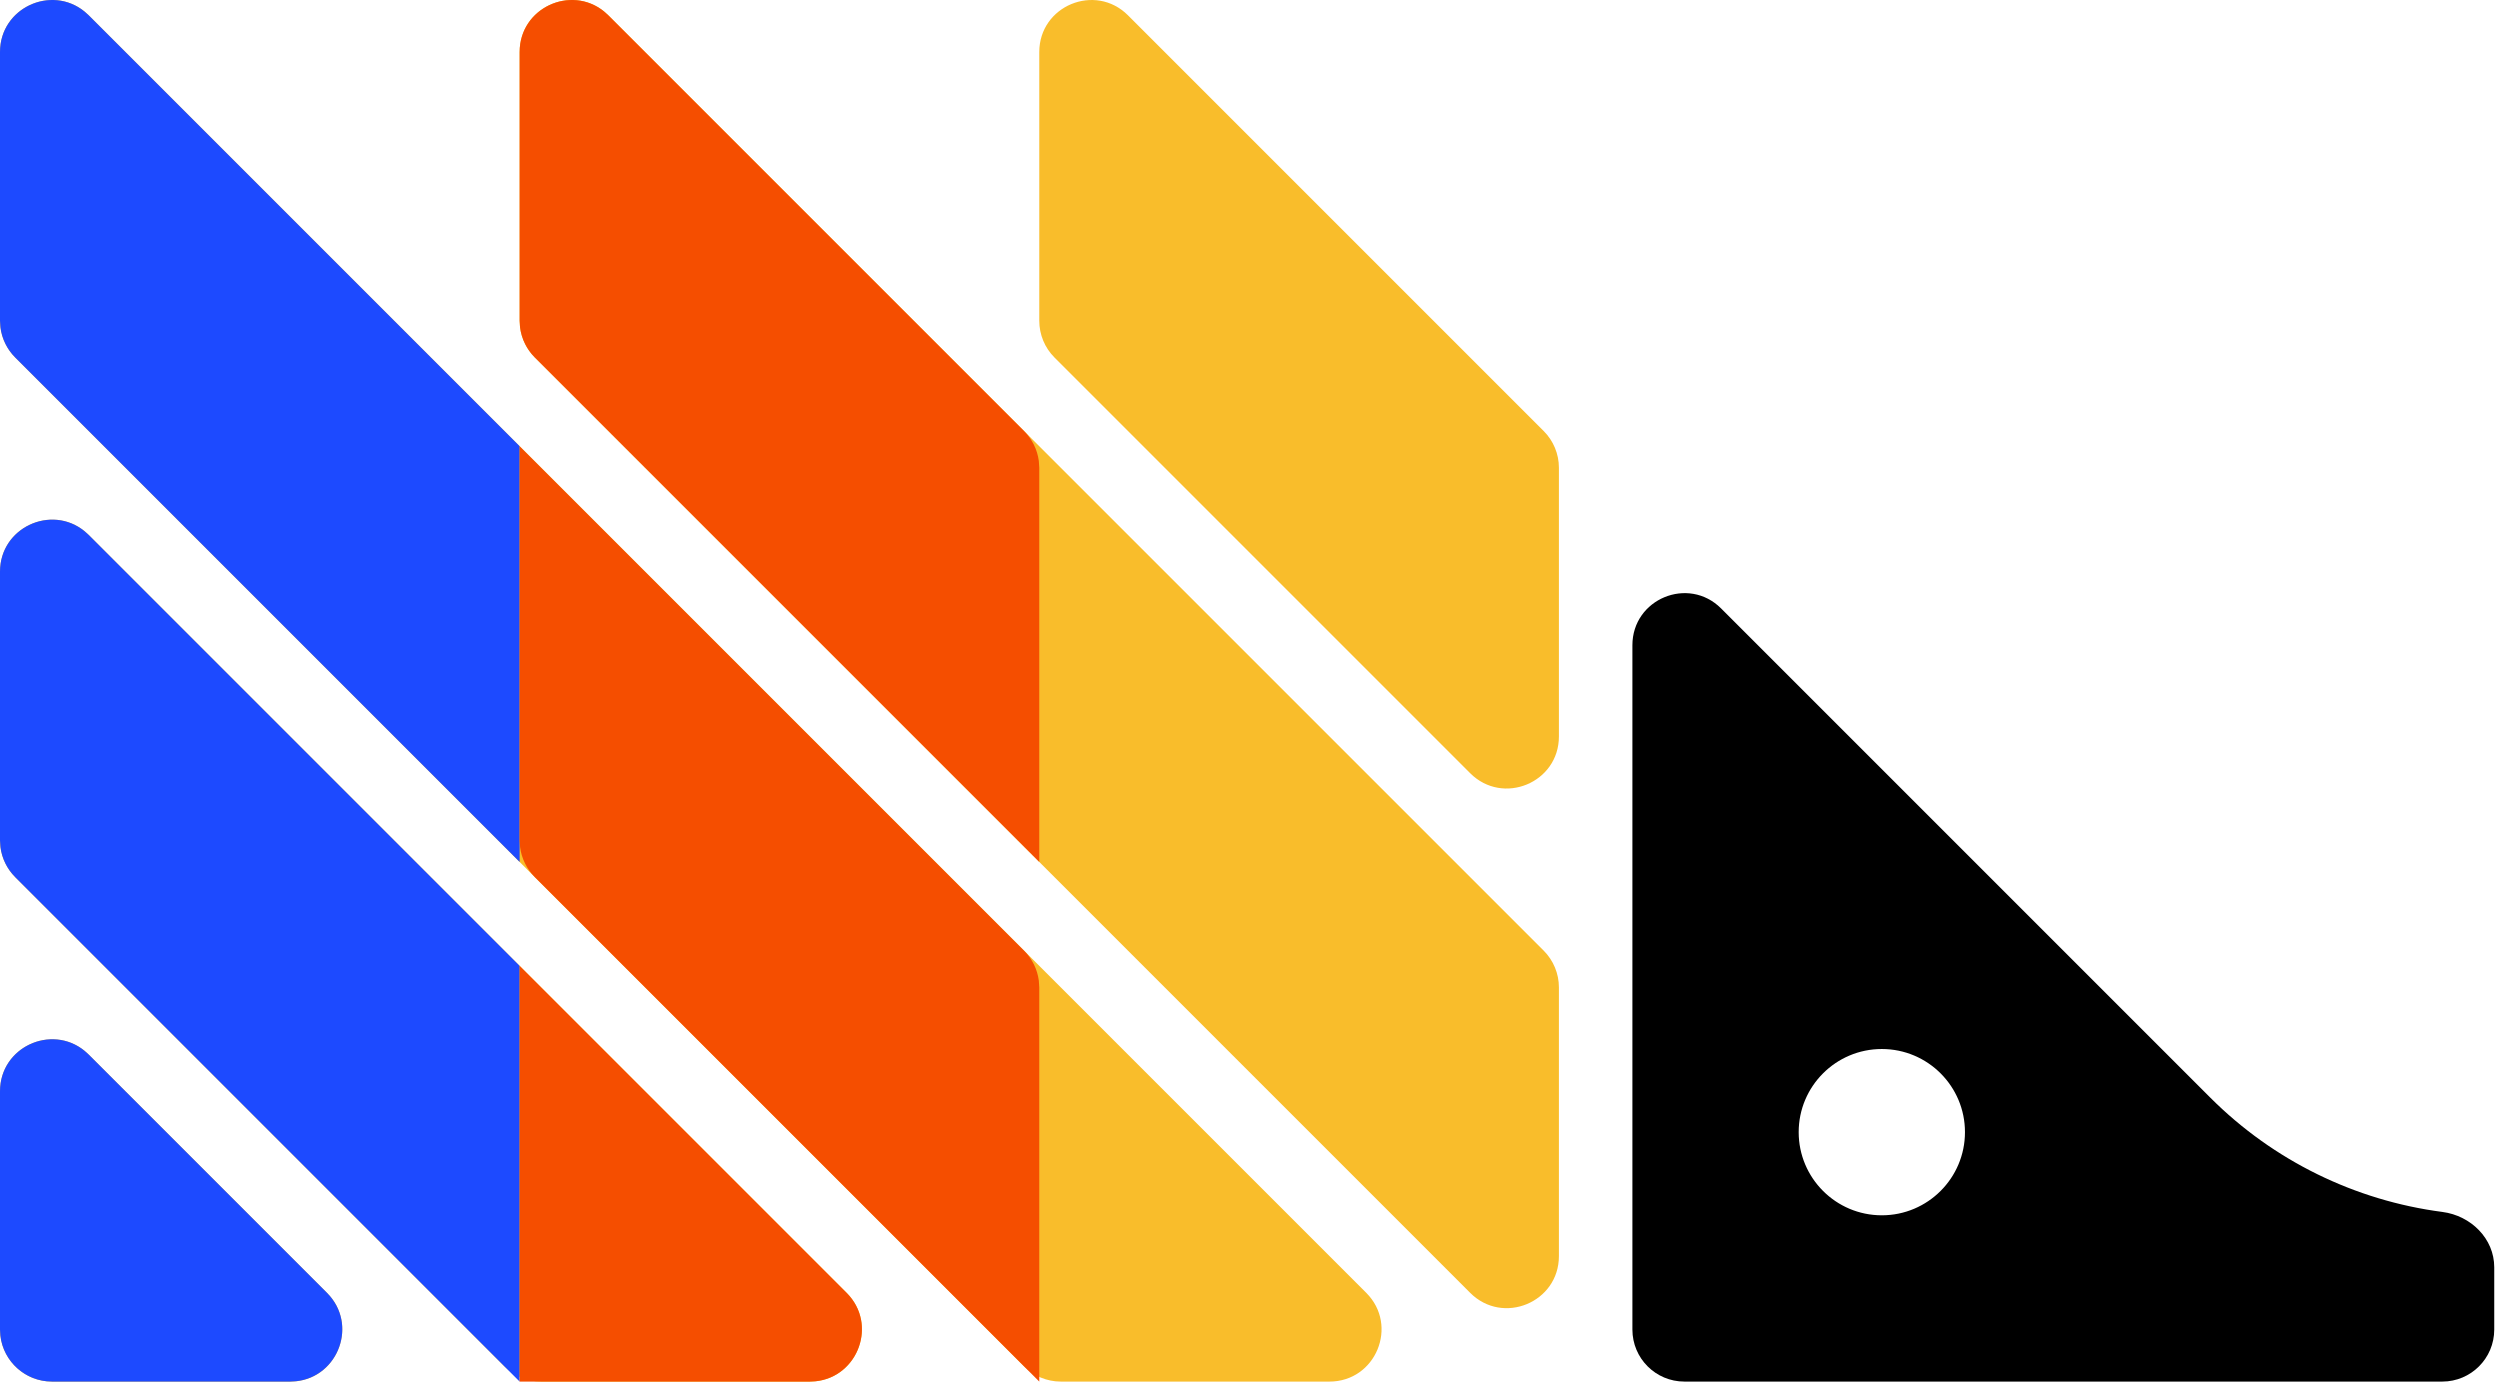 <svg width="76" height="42" viewBox="0 0 76 42" fill="none" xmlns="http://www.w3.org/2000/svg">
<path d="M0 33.177C0 31.769 1.702 31.064 2.698 32.06L9.94 39.302C10.935 40.298 10.23 42 8.823 42H1.58C0.707 42 0 41.292 0 40.42V33.177ZM0 25.548C0 25.968 0.166 26.369 0.463 26.666L15.334 41.537C15.63 41.833 16.032 42 16.451 42H24.62C26.027 42 26.733 40.298 25.737 39.302L2.698 16.263C1.702 15.267 0 15.973 0 17.38V25.548ZM0 9.751C0 10.171 0.166 10.572 0.463 10.869L31.131 41.537C31.427 41.833 31.829 42 32.248 42H40.416C41.824 42 42.529 40.298 41.534 39.302L2.698 0.466C1.702 -0.529 0 0.176 0 1.583V9.751ZM15.797 9.751C15.797 10.171 15.963 10.572 16.26 10.869L44.693 39.302C45.689 40.298 47.391 39.593 47.391 38.185V30.017C47.391 29.598 47.224 29.196 46.928 28.899L18.494 0.466C17.499 -0.529 15.797 0.176 15.797 1.583V9.751ZM34.291 0.466C33.296 -0.529 31.594 0.176 31.594 1.583V9.751C31.594 10.171 31.76 10.572 32.057 10.869L44.693 23.505C45.689 24.501 47.391 23.796 47.391 22.388V14.22C47.391 13.801 47.224 13.399 46.928 13.103L34.291 0.466Z" fill="#F9BD2B"/>
<path d="M67.196 33.371L52.322 18.497C51.327 17.502 49.625 18.207 49.625 19.615V40.42C49.625 41.292 50.332 42 51.205 42H74.245C75.118 42 75.825 41.292 75.825 40.42V38.525C75.825 37.652 75.115 36.956 74.249 36.843C71.593 36.497 69.109 35.284 67.196 33.371ZM57.207 36.945C55.812 36.945 54.68 35.813 54.68 34.417C54.68 33.022 55.812 31.89 57.207 31.89C58.603 31.89 59.735 33.022 59.735 34.417C59.735 35.813 58.603 36.945 57.207 36.945Z" fill="black"/>
<path d="M2.564 31.939L2.698 32.06L9.94 39.302C10.892 40.254 10.289 41.853 9.002 41.99L8.823 42H1.58C0.77 42 0.102 41.39 0.011 40.604L0 40.419V33.177C0 31.83 1.557 31.127 2.564 31.939ZM2.564 16.143L2.698 16.263L15.797 29.363V42L0.463 26.666C0.216 26.419 0.059 26.099 0.014 25.756L0 25.549V17.38C0 16.034 1.557 15.33 2.564 16.143ZM0 1.583C0 0.237 1.557 -0.467 2.564 0.346L2.698 0.466L15.797 13.565V26.203L0.463 10.869C0.216 10.622 0.059 10.302 0.014 9.959L0 9.751V1.583Z" fill="#1D4AFF"/>
<path d="M15.797 13.566L31.131 28.9C31.378 29.146 31.535 29.467 31.58 29.809L31.594 30.017V42L16.26 26.666C16.013 26.419 15.856 26.099 15.811 25.756L15.797 25.549V13.566ZM15.797 29.362L25.737 39.302C26.689 40.254 26.085 41.853 24.799 41.99L24.62 42H15.797V29.362ZM18.361 0.346L18.494 0.466L31.131 13.103C31.378 13.35 31.535 13.67 31.58 14.012L31.594 14.22V26.203L16.26 10.869C16.013 10.622 15.856 10.302 15.811 9.959L15.797 9.751V1.583C15.797 0.237 17.354 -0.467 18.361 0.346Z" fill="#F54E00"/>
</svg>
